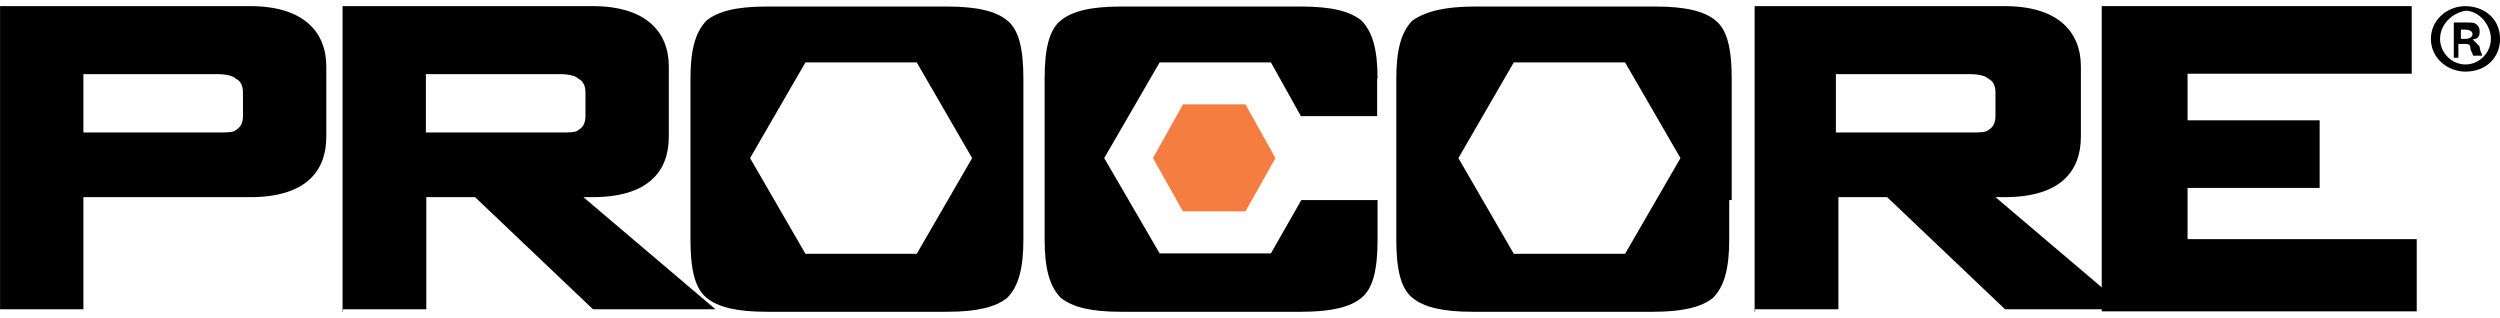 <?xml version="1.0" encoding="UTF-8"?> <svg xmlns="http://www.w3.org/2000/svg" width="346" height="44" viewBox="0 0 346 44" fill="none"><g clip-path="url(#clip0_38_6915)"><path d="M190.654 10.899C190.654 7.006 190.019 4.449 188.405 2.822C186.79 1.544 184.253 0.905 180.101 0.905H155.131C150.979 0.905 148.384 1.544 146.827 2.822C145.212 4.101 144.578 6.716 144.578 10.899V33.155C144.578 37.048 145.212 39.605 146.827 41.232C148.442 42.51 150.979 43.149 155.131 43.149H180.101C184.253 43.149 186.848 42.51 188.405 41.232C190.019 39.953 190.654 37.339 190.654 33.155V27.693H180.101L175.891 35.072H160.494L152.824 21.882L160.494 8.633H175.891L180.043 16.071H190.596V10.899H190.654Z" fill="black"></path><path d="M141.637 27.693V33.155C141.637 37.048 141.003 39.605 139.388 41.232C137.773 42.51 135.236 43.149 131.084 43.149H106.114C101.962 43.149 99.367 42.51 97.81 41.232C96.196 39.953 95.561 37.339 95.561 33.155V10.899C95.561 7.006 96.196 4.449 97.81 2.822C99.425 1.544 101.962 0.905 106.114 0.905H131.084C135.236 0.905 137.831 1.544 139.388 2.822C141.003 4.101 141.637 6.716 141.637 10.899V15.722V27.693ZM103.808 21.882L111.477 35.13H126.874L134.544 21.882L126.874 8.633H111.477L103.808 21.882Z" fill="black"></path><path d="M239.324 27.693V33.155C239.324 37.048 238.69 39.605 237.075 41.232C235.461 42.51 232.923 43.149 228.771 43.149H203.802C199.65 43.149 197.055 42.51 195.498 41.232C193.883 39.953 193.249 37.339 193.249 33.155V10.899C193.249 7.006 193.883 4.449 195.498 2.822C197.401 1.544 199.996 0.905 204.148 0.905H229.117C233.269 0.905 235.864 1.544 237.421 2.822C239.036 4.101 239.67 6.716 239.67 10.899V15.722V27.693H239.324ZM201.841 21.882L209.511 35.13H224.908L232.577 21.882L224.908 8.633H209.511L201.841 21.882Z" fill="black"></path><path d="M159.571 21.882L163.723 29.262H172.373L176.525 21.882L172.373 14.444H163.723L159.571 21.882Z" fill="#F47E42"></path><path d="M0.008 43.149V0.847H34.608C41.989 0.847 45.161 4.391 45.161 9.214V18.918C45.161 23.741 42.277 27.286 34.608 27.286H11.541V42.801H0.008V43.149ZM30.11 10.26H11.541V18.337H30.11C31.378 18.337 32.359 18.337 32.647 17.989C33.281 17.64 33.627 17.001 33.627 16.071V12.817C33.627 11.829 33.281 11.19 32.647 10.899C32.359 10.551 31.378 10.26 30.11 10.26Z" fill="black"></path><path d="M47.41 43.149V0.847H82.01C89.391 0.847 92.563 4.391 92.563 9.214V18.918C92.563 23.741 89.679 27.286 82.01 27.286H80.741L99.021 42.801H82.067L65.748 27.286H59.001V42.801H47.467V43.149H47.41ZM77.512 10.26H58.943V18.337H77.512C78.78 18.337 79.761 18.337 80.049 17.989C80.683 17.64 81.029 17.001 81.029 16.071V12.817C81.029 11.829 80.683 11.19 80.049 10.899C79.761 10.551 78.838 10.26 77.512 10.26Z" fill="black"></path><path d="M242.842 43.149V0.847H277.442C284.823 0.847 287.995 4.391 287.995 9.214V18.918C287.995 23.741 285.112 27.286 277.442 27.286H276.173L294.454 42.801H277.5L261.18 27.286H254.433V42.801H242.9V43.149H242.842ZM272.656 10.26H254.087V18.337H272.656C273.924 18.337 274.905 18.337 275.193 17.989C275.827 17.64 276.173 17.001 276.173 16.071V12.817C276.173 11.829 275.827 11.19 275.193 10.899C274.905 10.551 273.924 10.26 272.656 10.26Z" fill="black"></path><path d="M290.878 43.149V0.847H333.782V10.202H302.758V16.652H321.038V26.008H302.758V33.097H334.474V43.091H290.878V43.149Z" fill="black"></path><path d="M346.008 5.379C346.008 7.936 344.105 9.912 341.221 9.912C338.684 9.912 336.435 7.994 336.435 5.379C336.435 2.764 338.684 0.847 341.221 0.847C344.105 0.905 346.008 2.822 346.008 5.379ZM337.704 5.379C337.704 7.297 339.318 8.924 341.221 8.924C343.124 8.924 344.739 7.297 344.739 5.379C344.739 3.462 343.124 1.486 341.221 1.486C339.261 1.835 337.704 3.462 337.704 5.379ZM340.587 7.994H339.607V3.113C339.953 3.113 340.587 3.113 341.221 3.113C342.202 3.113 342.49 3.113 342.836 3.462C343.182 3.81 343.182 4.101 343.182 4.449C343.182 5.089 342.836 5.437 342.202 5.437C342.548 5.786 342.836 6.076 343.182 6.425C343.182 7.064 343.528 7.413 343.528 7.703H342.259C342.259 7.355 341.913 7.064 341.913 6.716C341.913 6.076 341.567 6.076 340.933 6.076H340.241V7.994H340.587ZM340.587 5.379H341.221C341.856 5.379 342.202 5.031 342.202 4.74C342.202 4.391 341.856 4.101 341.221 4.101C340.875 4.101 340.875 4.101 340.587 4.101V5.379Z" fill="black"></path></g><defs><clipPath id="clip0_38_6915"><rect width="346" height="43" fill="white" transform="translate(0.008 0.39)"></rect></clipPath></defs></svg> 